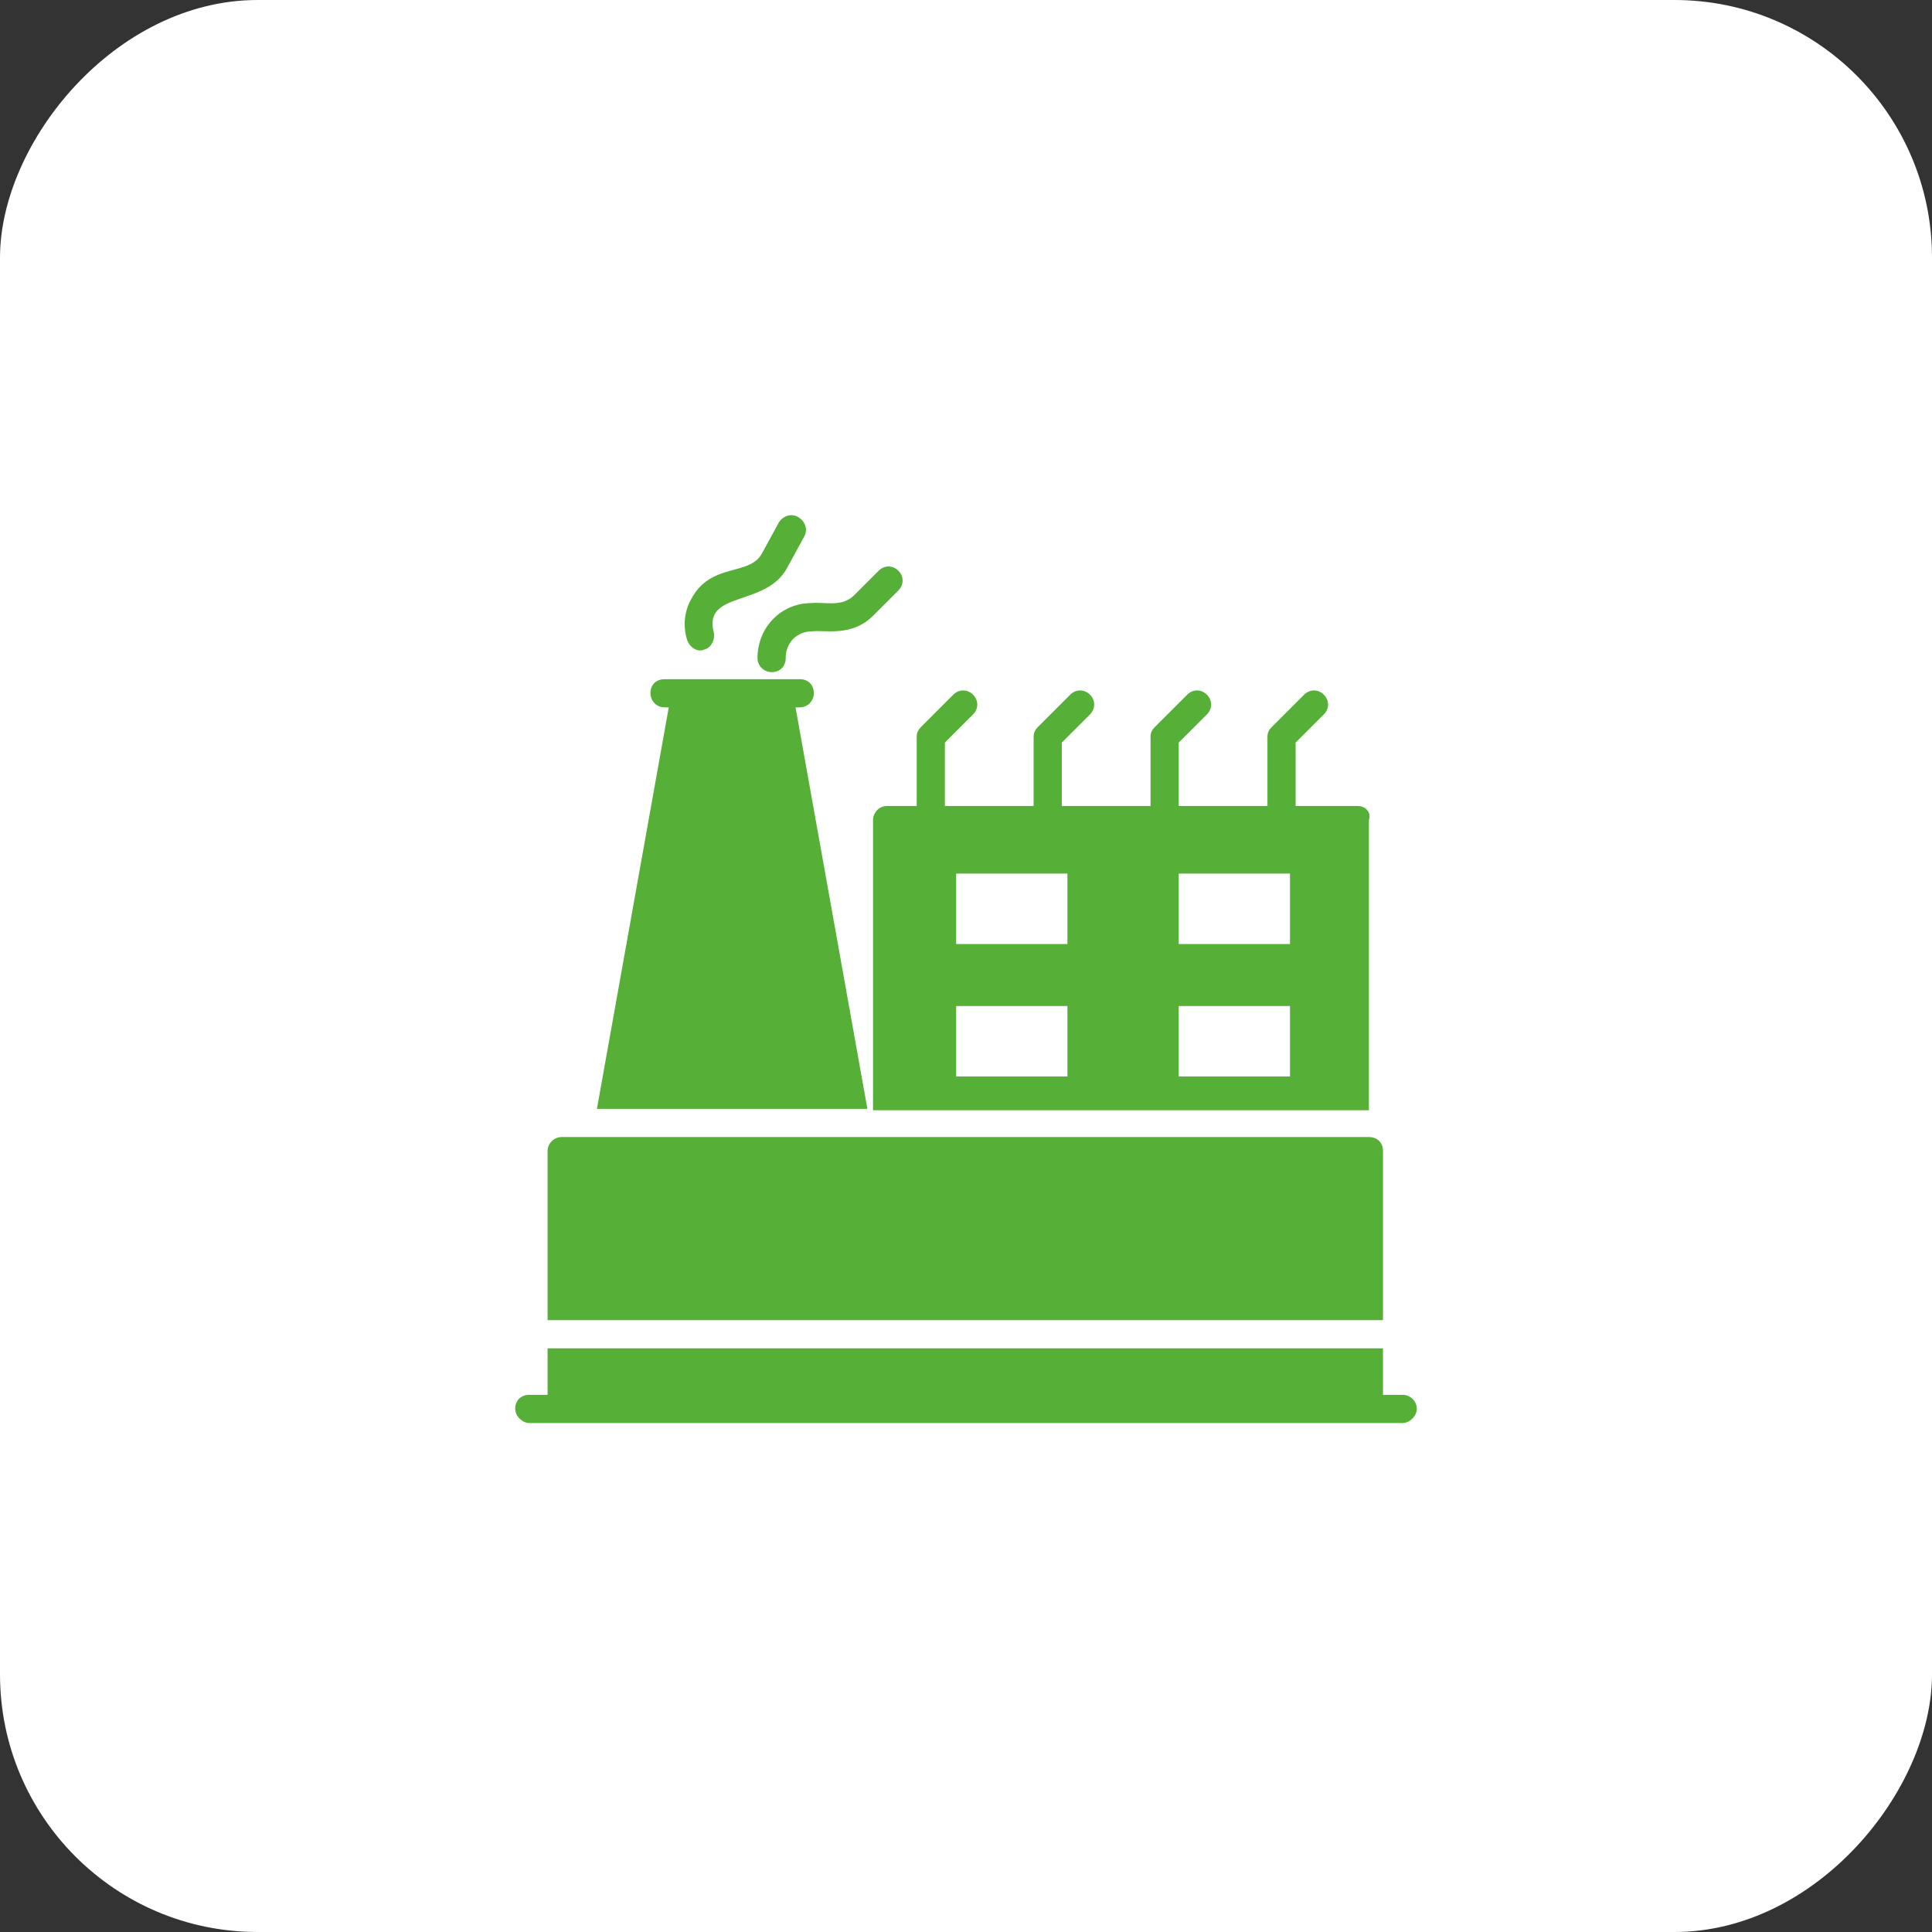 <?xml version="1.0" encoding="UTF-8"?> <svg xmlns="http://www.w3.org/2000/svg" width="60" height="60" viewBox="0 0 60 60" fill="none"><rect x="0" y="0" width="60" height="60" fill="#333333" stroke="none"/><rect width="60" height="60" rx="8" transform="matrix(-1 0 0 1 60 0)" fill="white"></rect><path d="M18.538 34.437L20.769 21.968H20.637C20.375 21.968 20.2 21.749 20.2 21.53C20.2 21.268 20.375 21.093 20.637 21.093H24.837C25.1 21.093 25.275 21.268 25.275 21.53C25.275 21.749 25.1 21.968 24.837 21.968H24.706L26.938 34.437H18.538ZM25.188 18.73C25.625 18.687 26.106 18.862 26.5 18.512L27.288 17.724C27.462 17.549 27.725 17.549 27.9 17.724C28.075 17.899 28.075 18.162 27.9 18.337L27.113 19.124C26.456 19.78 25.625 19.562 25.231 19.605C24.75 19.605 24.4 19.955 24.4 20.437C24.4 20.699 24.225 20.874 23.962 20.874C23.744 20.874 23.525 20.699 23.525 20.437C23.525 19.474 24.269 18.73 25.188 18.73ZM21.337 19.868C21.206 19.43 21.25 18.993 21.469 18.599C22.081 17.462 23.262 17.899 23.656 17.199L24.181 16.237C24.312 16.018 24.575 15.93 24.794 16.062C25.012 16.193 25.1 16.455 24.969 16.674L24.444 17.637C23.788 18.862 21.819 18.337 22.169 19.649C22.212 19.868 22.081 20.13 21.863 20.174C21.688 20.262 21.425 20.13 21.337 19.868ZM42.163 25.03H40.237V23.062L41.112 22.187C41.288 22.012 41.288 21.749 41.112 21.574C40.938 21.399 40.675 21.399 40.5 21.574L39.494 22.58C39.406 22.668 39.362 22.755 39.362 22.887V25.03H36.606V23.062L37.481 22.187C37.656 22.012 37.656 21.749 37.481 21.574C37.306 21.399 37.044 21.399 36.869 21.574L35.862 22.58C35.775 22.668 35.731 22.755 35.731 22.887V25.03H32.975V23.062L33.85 22.187C34.025 22.012 34.025 21.749 33.85 21.574C33.675 21.399 33.413 21.399 33.237 21.574L32.231 22.58C32.144 22.668 32.1 22.755 32.1 22.887V25.03H29.344V23.062L30.219 22.187C30.394 22.012 30.394 21.749 30.219 21.574C30.044 21.399 29.781 21.399 29.606 21.574L28.6 22.58C28.512 22.668 28.469 22.755 28.469 22.887V25.03H27.55C27.288 25.03 27.113 25.249 27.113 25.468V34.48H42.513V25.468C42.6 25.205 42.381 25.03 42.163 25.03ZM33.15 33.43H29.694V31.243H33.15V33.43ZM33.15 29.318H29.694V27.13H33.15V29.318ZM40.062 33.43H36.606V31.243H40.062V33.43ZM40.062 29.318H36.606V27.13H40.062V29.318ZM42.95 40.999H17.006V35.749C17.006 35.487 17.225 35.312 17.444 35.312H42.513C42.775 35.312 42.95 35.487 42.95 35.749V40.999ZM44 43.755C44 43.974 43.781 44.193 43.562 44.193H16.438C16.219 44.193 16 43.974 16 43.755C16 43.493 16.175 43.318 16.438 43.318H17.006V41.874H42.95V43.318H43.562C43.781 43.318 44 43.493 44 43.755Z" fill="#56AF36"></path></svg> 